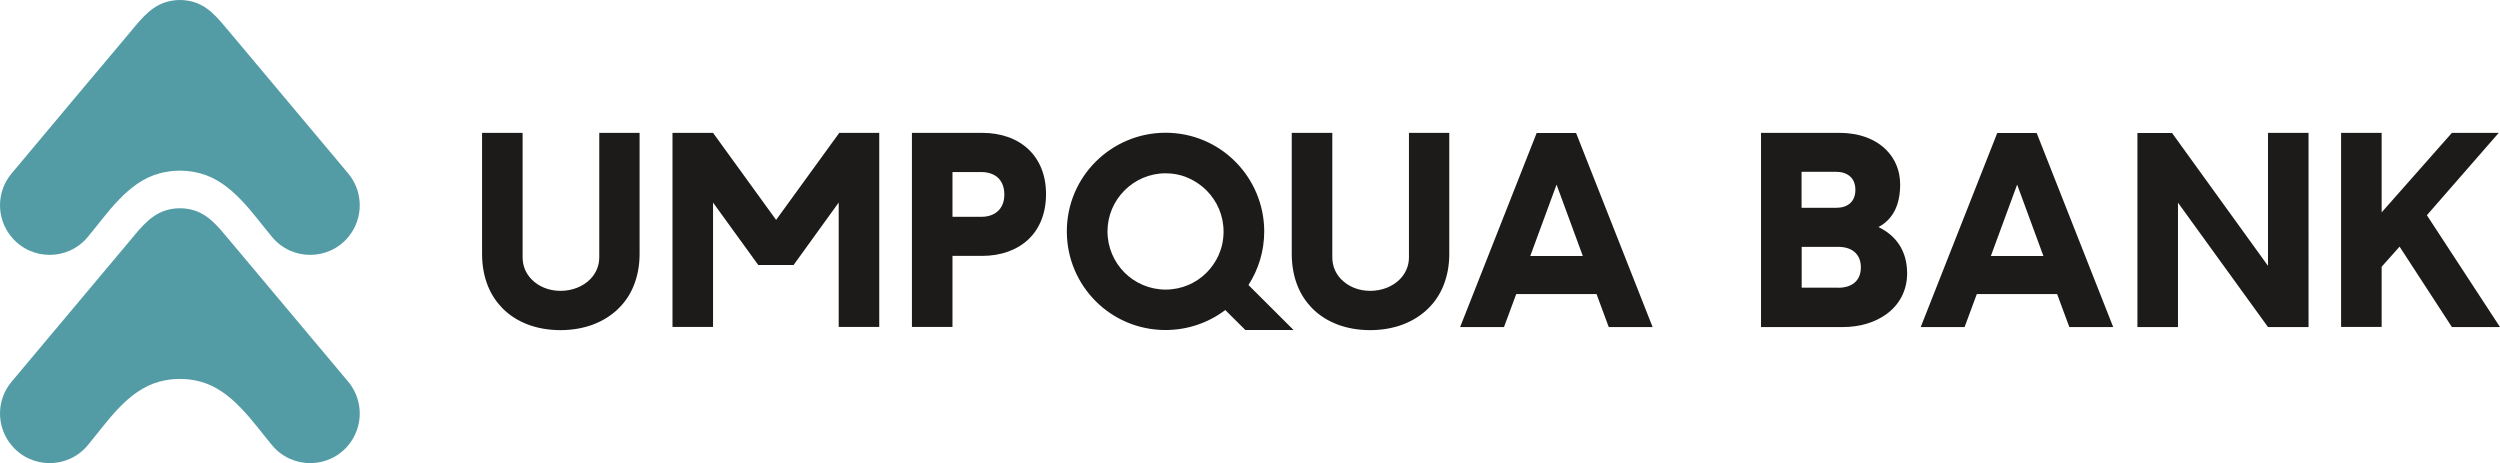 <?xml version="1.0" encoding="UTF-8"?><svg id="Layer_1" xmlns="http://www.w3.org/2000/svg" viewBox="0 0 218.85 40.54"><defs><style>.cls-1{fill:#1c1b1a;}.cls-2{fill:#539ca6;}</style></defs><path class="cls-2" d="m30.48,20.76c1.35-1.61,1.35-3.97,0-5.58-3.48-4.14-6.95-8.29-10.43-12.43-1.03-1.22-1.93-2.42-3.6-2.69-.23-.04-.47-.06-.7-.06s-.47.02-.7.06c-1.67.28-2.58,1.47-3.6,2.69C7.97,6.89,4.49,11.03,1.02,15.18c-1.36,1.61-1.36,3.97,0,5.58,1.73,2.07,4.92,2.07,6.65,0,1.75-2.09,3.5-4.83,6.28-5.58.59-.16,1.19-.24,1.8-.24s1.21.08,1.8.24c2.78.76,4.53,3.49,6.28,5.58,1.73,2.07,4.92,2.07,6.65,0h0Zm0,18.23c1.35-1.61,1.35-3.97,0-5.58-3.48-4.14-6.95-8.29-10.43-12.43-1.03-1.22-1.93-2.42-3.6-2.69-.23-.04-.47-.06-.7-.06s-.47.02-.7.06c-1.67.28-2.58,1.47-3.6,2.69-3.48,4.14-6.95,8.29-10.43,12.43-1.36,1.61-1.36,3.97,0,5.58,1.73,2.07,4.92,2.07,6.65,0,1.75-2.09,3.5-4.83,6.28-5.58.59-.16,1.19-.24,1.8-.24s1.21.08,1.8.24c2.78.76,4.53,3.49,6.28,5.58,1.73,2.07,4.92,2.07,6.65,0h0Z"/><path class="cls-1" d="m76.97,11.63v16.99h-3.55v-10.89l-3.95,5.47h-3.09l-3.96-5.47v10.89h-3.55V11.63h3.55l5.52,7.62,5.53-7.62h3.49Zm137.67,0l-3.94,4.46-2.21,2.5v-6.96h-3.55v16.99h3.55v-5.27l1.57-1.76,4.58,7.04h4.21l-6.4-9.79,6.29-7.21h-4.1Zm-162.18,0v10.9c0,.75-.3,1.41-.79,1.91-.63.64-1.57,1.02-2.6,1.02s-1.93-.38-2.55-1.02c-.48-.5-.77-1.15-.77-1.91v-10.9h-3.55v10.6c0,1.04.18,1.98.51,2.8.3.75.73,1.39,1.26,1.94,1.23,1.25,3.01,1.93,5.09,1.93s3.86-.68,5.1-1.91c.55-.54.99-1.19,1.3-1.94.34-.83.53-1.77.53-2.82v-10.6h-3.55Zm70.88,0v10.9c0,.75-.3,1.41-.79,1.91-.63.64-1.57,1.02-2.6,1.02s-1.93-.38-2.55-1.02c-.48-.5-.77-1.15-.77-1.91v-10.9h-3.55v10.6c0,1.04.18,1.98.51,2.8.3.75.73,1.39,1.26,1.94,1.23,1.25,3.01,1.93,5.09,1.93s3.86-.68,5.1-1.91c.55-.54.99-1.19,1.3-1.94.34-.83.53-1.77.53-2.82v-10.6h-3.55Zm-37.37,0c1.66,0,3.06.5,4.05,1.43s1.55,2.27,1.55,3.94-.57,3.05-1.56,3.97-2.38,1.43-4.04,1.43h-2.59v6.22h-3.55V11.63h6.14m-.05,7.35c.45,0,.85-.1,1.17-.3.51-.31.83-.86.83-1.65s-.31-1.36-.82-1.67c-.33-.2-.73-.3-1.18-.3h-2.54v3.92h2.54m46.81,6.76l-1.07,2.89h-3.84l6.7-16.99h3.45l6.7,16.99h-3.84l-1.07-2.89h-7.05Zm3.53-9.58l-2.3,6.25h4.6s-2.3-6.25-2.3-6.25Zm36.79,9.58l-1.07,2.89h-3.84l6.7-16.99h3.45l6.7,16.99h-3.84l-1.07-2.89h-7.05Zm3.53-9.58l-2.3,6.25h4.6s-2.3-6.25-2.3-6.25Zm21.96-4.52v11.63l-8.4-11.63h-3.03v16.99h3.55v-10.89l7.88,10.89h3.55V11.63h-3.55Zm-34.09,8.24c1.5.72,2.5,2.05,2.5,4.05,0,1.51-.69,2.77-1.84,3.59-.98.7-2.28,1.11-3.79,1.11h-7.16V11.63h6.88c1.7,0,3.13.54,4.07,1.48.78.77,1.23,1.82,1.23,3.04,0,1.85-.67,3.07-1.89,3.72m-6.74-1.68h3.04c.47,0,.89-.12,1.19-.38s.48-.65.48-1.19-.18-.93-.48-1.19-.72-.39-1.19-.39h-3.04v3.15Zm3.21,7c.56,0,1.06-.14,1.41-.43s.57-.73.57-1.35-.21-1.05-.55-1.35-.85-.45-1.42-.45h-3.21v3.57h3.21m-51.91,3.71l-1.76-1.75c-1.45,1.1-3.27,1.75-5.23,1.75-2.39,0-4.55-.96-6.11-2.52s-2.53-3.72-2.53-6.11.96-4.54,2.52-6.1,3.73-2.54,6.12-2.54,4.54.96,6.1,2.52,2.54,3.73,2.54,6.12c0,1.73-.51,3.34-1.38,4.69l3.95,3.94h-4.22Zm-5.23-13.41c-.54-.2-1.13-.31-1.75-.31-1.41,0-2.69.58-3.61,1.51s-1.48,2.18-1.48,3.58.57,2.67,1.48,3.59,2.2,1.5,3.6,1.5,2.67-.56,3.58-1.47c.85-.85,1.5-2.07,1.5-3.61,0-1.41-.57-2.68-1.5-3.61-.52-.51-1.14-.92-1.84-1.18Z"/></svg>
